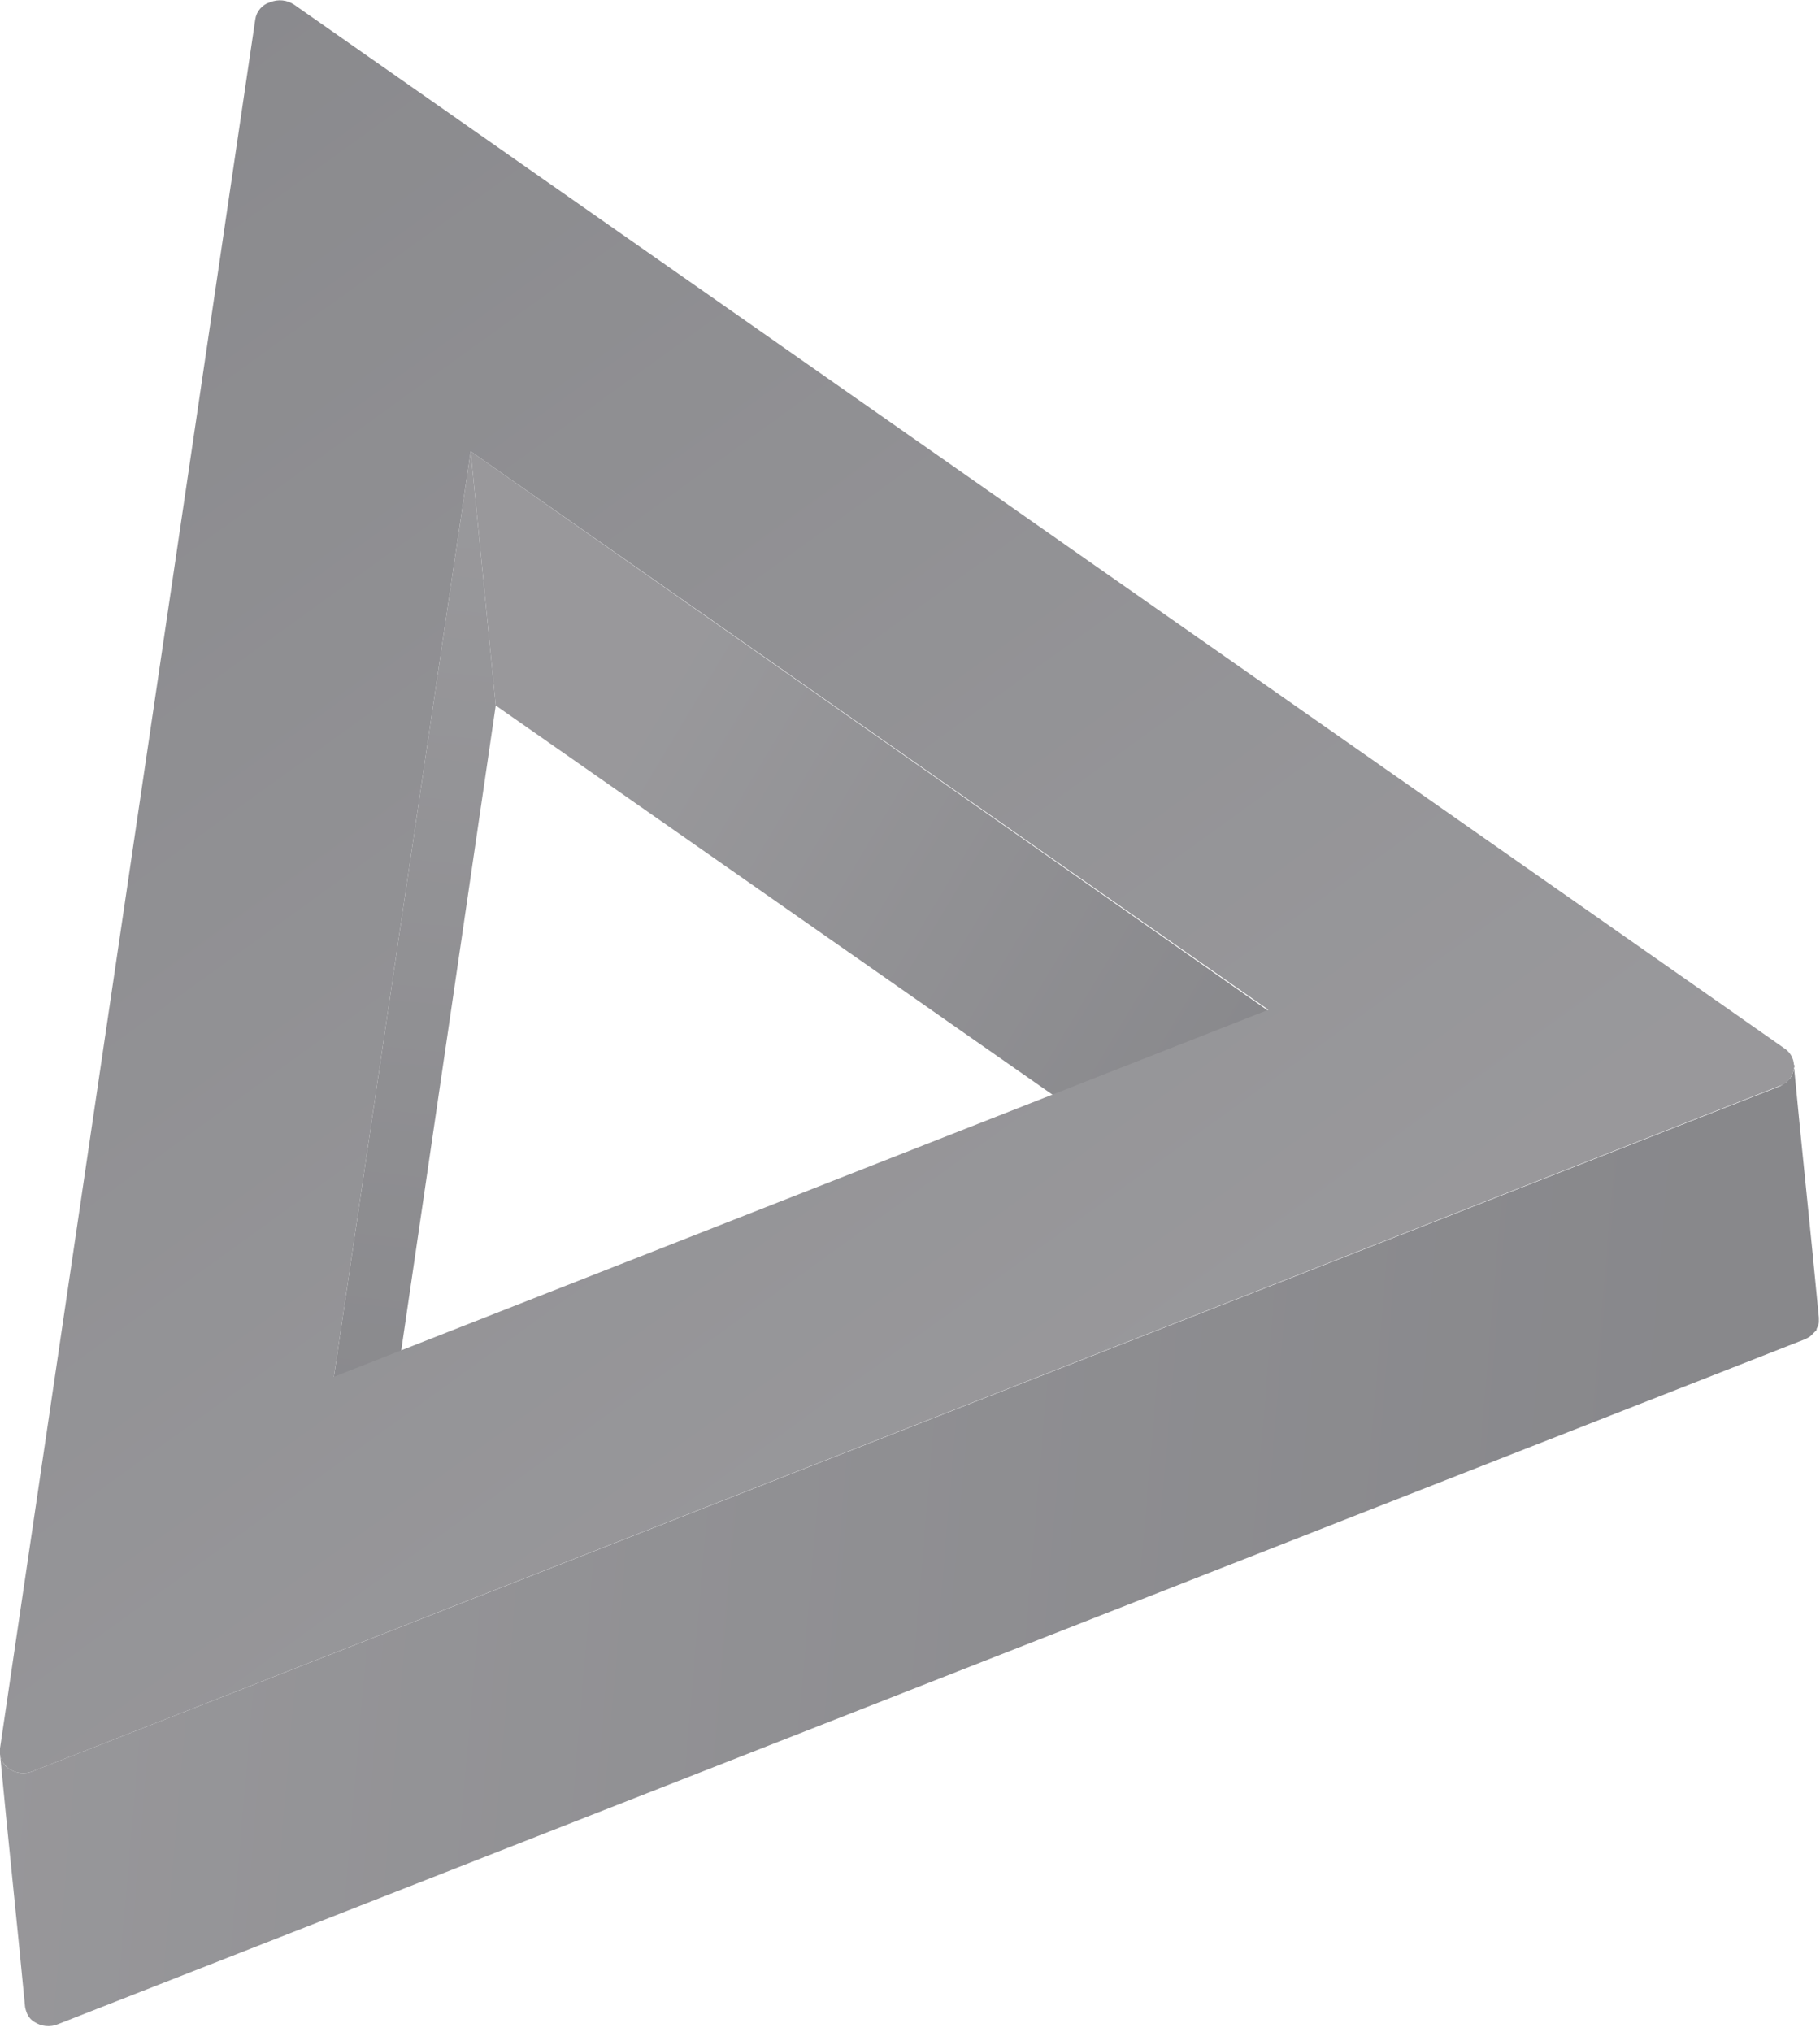 <?xml version="1.0" encoding="UTF-8"?> <svg xmlns="http://www.w3.org/2000/svg" width="327" height="365" viewBox="0 0 327 365" fill="none"><g opacity="0.5" clip-path="url(#clip0_50_171)"><path d="M227.896 181.621L232.606 227.077L89.07 126.745L84.565 81.084L227.896 181.621Z" fill="url(#paint0_linear_50_171)"></path><path d="M84.565 81.084L89.07 126.745L64.704 293.009L59.994 247.348L84.565 81.084Z" fill="url(#paint1_linear_50_171)"></path><path d="M320.652 188.378C321.881 189.197 322.495 190.63 322.29 192.064C322.085 193.497 321.062 194.726 319.628 195.135L5.938 318.195C4.504 318.81 2.866 318.605 1.638 317.786C0.409 316.967 -0.205 315.533 -0 314.1L45.866 3.481C46.071 2.047 47.094 0.819 48.528 0.409C49.961 -0.205 51.599 -0 52.828 0.819L320.652 188.378ZM59.994 247.349L227.896 181.416L84.565 81.084L59.994 247.349Z" fill="url(#paint2_linear_50_171)"></path><path d="M322.291 192.064C322.291 192.473 322.086 192.883 321.881 193.292C321.881 193.497 321.676 193.497 321.676 193.702C321.472 193.906 321.267 194.111 321.062 194.316L320.857 194.521C320.448 194.726 320.243 194.93 319.833 195.135L5.938 318.195C4.505 318.809 2.867 318.605 1.638 317.786C0.614 317.171 0.205 316.148 0 315.124C1.433 330.276 3.071 345.428 4.505 360.58C4.709 361.604 5.119 362.628 6.143 363.242C7.371 364.061 9.009 364.266 10.443 363.652L324.338 240.592C324.748 240.387 325.157 240.182 325.362 239.977L325.567 239.772C325.771 239.568 325.976 239.363 326.181 239.158L326.386 238.953C326.386 238.953 326.386 238.953 326.386 238.749C326.59 238.339 326.795 237.93 326.795 237.52C326.795 237.315 326.795 237.111 326.795 236.906V236.701C325.362 221.549 323.724 206.397 322.291 191.245C322.495 191.449 322.495 191.654 322.291 192.064Z" fill="url(#paint3_linear_50_171)"></path></g><defs><linearGradient id="paint0_linear_50_171" x1="116.255" y1="128.87" x2="228.926" y2="196.195" gradientUnits="userSpaceOnUse"><stop stop-color="#333238"></stop><stop offset="1" stop-color="#111118"></stop></linearGradient><linearGradient id="paint1_linear_50_171" x1="84.429" y1="90.007" x2="65.584" y2="275.825" gradientUnits="userSpaceOnUse"><stop stop-color="#333238"></stop><stop offset="1" stop-color="#111118"></stop></linearGradient><linearGradient id="paint2_linear_50_171" x1="177.971" y1="276.337" x2="-26.842" y2="-7.182" gradientUnits="userSpaceOnUse"><stop stop-color="#333238"></stop><stop offset="1" stop-color="#111118"></stop></linearGradient><linearGradient id="paint3_linear_50_171" x1="-24.781" y1="261.366" x2="297.966" y2="288.987" gradientUnits="userSpaceOnUse"><stop stop-color="#333238"></stop><stop offset="1" stop-color="#111118"></stop></linearGradient><clipPath id="clip0_50_171"><rect width="327" height="364.061" fill="white"></rect></clipPath></defs></svg> 